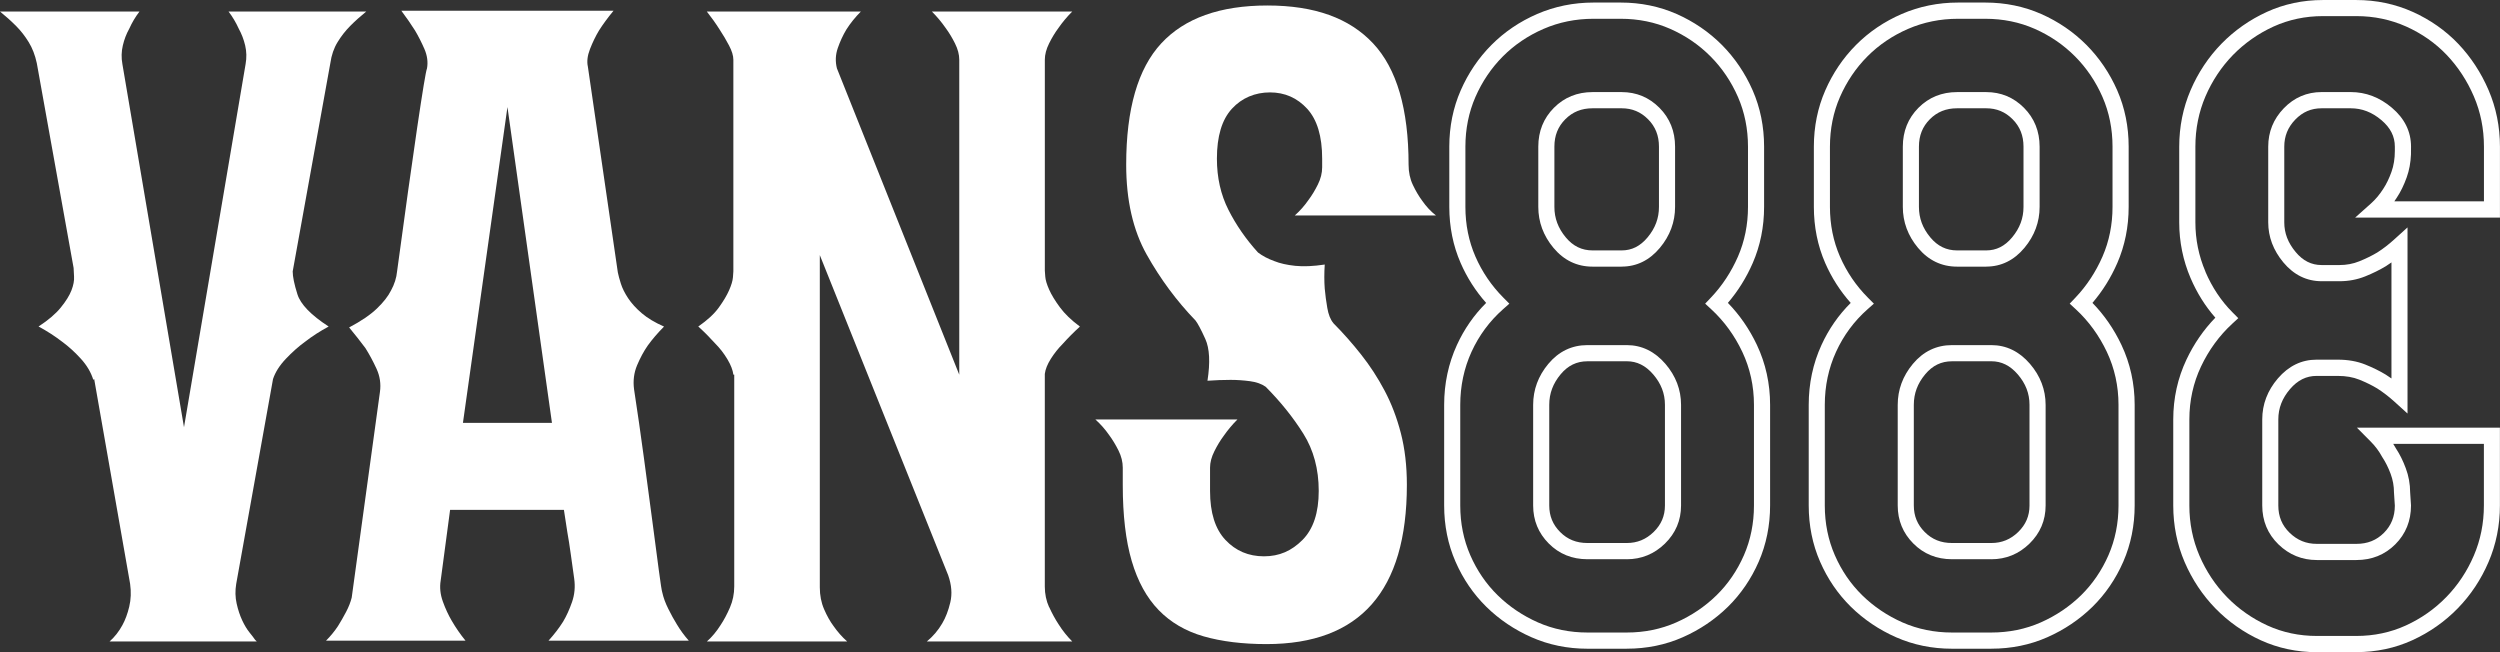<svg width="207" height="54" viewBox="0 0 207 54" fill="none" xmlns="http://www.w3.org/2000/svg">
<rect x="0" y="0" width="207" height="54" fill="#333333" stroke="none"/>
<g clip-path="url(#clip0_3_50)">
<path d="M28.981 2.167C28.602 2.548 28.26 2.986 27.953 3.485C27.645 3.985 27.445 4.568 27.352 5.23L24.235 22.475C24.235 22.903 24.363 23.532 24.625 24.363C24.885 25.195 25.746 26.085 27.212 27.036C26.505 27.417 25.841 27.843 25.229 28.319C24.709 28.7 24.188 29.162 23.669 29.709C23.15 30.256 22.795 30.814 22.606 31.383L19.559 48.341C19.464 48.91 19.477 49.459 19.595 49.979C19.713 50.503 19.866 50.965 20.056 51.369C20.245 51.773 20.447 52.105 20.658 52.367C20.871 52.628 21.024 52.831 21.119 52.971L21.261 53.114H9.073C9.499 52.735 9.852 52.284 10.136 51.76C10.371 51.331 10.562 50.822 10.702 50.227C10.844 49.633 10.866 49.004 10.773 48.339L7.797 31.38L7.726 31.452C7.538 30.836 7.194 30.253 6.699 29.707C6.202 29.162 5.694 28.698 5.174 28.317C4.56 27.841 3.899 27.415 3.191 27.034C3.994 26.511 4.609 25.989 5.032 25.465C5.458 24.943 5.751 24.467 5.918 24.039C6.082 23.61 6.153 23.231 6.131 22.899C6.106 22.566 6.095 22.33 6.095 22.187L3.047 5.23C2.905 4.565 2.68 3.983 2.374 3.485C2.066 2.986 1.726 2.548 1.347 2.167C0.921 1.738 0.473 1.337 0 0.955H11.549C11.219 1.383 10.935 1.859 10.7 2.381C10.462 2.809 10.284 3.271 10.169 3.771C10.052 4.271 10.038 4.782 10.134 5.304L15.235 35.374L20.336 5.302C20.429 4.78 20.418 4.269 20.301 3.769C20.183 3.269 20.006 2.807 19.77 2.379C19.533 1.857 19.249 1.381 18.921 0.953H30.328C29.855 1.334 29.407 1.736 28.981 2.164V2.167Z" fill="white"/>
<path d="M45.418 53.045C45.891 52.523 46.293 52.001 46.623 51.476C46.907 51.001 47.154 50.454 47.367 49.839C47.58 49.223 47.637 48.58 47.544 47.915C47.449 47.25 47.355 46.574 47.26 45.884C47.165 45.197 47.072 44.59 46.976 44.068C46.881 43.452 46.788 42.834 46.692 42.216H37.268L36.49 48.06C36.394 48.629 36.454 49.211 36.667 49.805C36.88 50.398 37.129 50.934 37.41 51.409C37.741 51.978 38.118 52.525 38.544 53.047H26.995C27.374 52.668 27.703 52.264 27.987 51.836C28.224 51.456 28.448 51.063 28.659 50.66C28.872 50.256 29.025 49.865 29.121 49.484L31.459 32.454C31.553 31.789 31.459 31.148 31.175 30.53C30.891 29.914 30.585 29.343 30.255 28.821C29.828 28.252 29.38 27.681 28.908 27.112C29.899 26.589 30.667 26.067 31.211 25.543C31.755 25.021 32.143 24.521 32.38 24.046C32.664 23.523 32.828 23.001 32.877 22.477C33.538 17.586 34.093 13.618 34.541 10.577C34.99 7.538 35.26 5.898 35.356 5.661C35.449 5.139 35.378 4.603 35.143 4.059C34.905 3.512 34.646 3.003 34.364 2.526C34.033 2.004 33.656 1.457 33.23 0.888H50.801C50.329 1.459 49.927 2.006 49.597 2.526C49.312 3.001 49.066 3.512 48.853 4.059C48.64 4.606 48.58 5.092 48.676 5.521L51.156 22.551C51.203 22.789 51.285 23.097 51.405 23.477C51.523 23.858 51.724 24.26 52.006 24.688C52.29 25.117 52.667 25.532 53.14 25.936C53.613 26.34 54.225 26.708 54.982 27.04C54.463 27.562 54.012 28.087 53.635 28.609C53.304 29.084 53.009 29.631 52.75 30.247C52.49 30.865 52.406 31.53 52.501 32.242C52.785 34.094 53.056 35.984 53.315 37.907C53.575 39.831 53.812 41.602 54.023 43.216C54.236 44.831 54.414 46.172 54.554 47.241C54.696 48.31 54.789 48.915 54.838 49.057C54.931 49.486 55.097 49.937 55.335 50.412C55.57 50.887 55.807 51.316 56.042 51.695C56.327 52.17 56.655 52.621 57.034 53.049H45.414L45.418 53.045ZM45.702 35.015L42.017 8.863L38.331 35.015H45.7H45.702Z" fill="white"/>
<path d="M86.872 50.265C87.107 50.787 87.369 51.262 87.65 51.691C87.981 52.215 88.358 52.688 88.784 53.116H76.738C77.257 52.688 77.683 52.19 78.014 51.619C78.298 51.144 78.522 50.564 78.686 49.874C78.85 49.187 78.793 48.437 78.509 47.629L67.88 21.122V48.627C67.88 49.292 67.998 49.899 68.235 50.443C68.47 50.99 68.732 51.454 69.014 51.833C69.345 52.309 69.722 52.737 70.148 53.116H58.528C58.954 52.737 59.331 52.286 59.661 51.762C59.946 51.333 60.205 50.847 60.44 50.3C60.675 49.756 60.795 49.173 60.795 48.555V31.025H60.724C60.678 30.646 60.511 30.218 60.227 29.742C59.943 29.267 59.613 28.841 59.235 28.459C58.809 27.984 58.339 27.509 57.818 27.033C58.572 26.511 59.14 25.989 59.517 25.465C59.894 24.943 60.178 24.467 60.367 24.039C60.556 23.61 60.662 23.256 60.687 22.97C60.709 22.684 60.722 22.519 60.722 22.47V4.947C60.722 4.615 60.605 4.224 60.367 3.771C60.13 3.32 59.872 2.881 59.588 2.452C59.258 1.93 58.903 1.433 58.525 0.955H71.279C70.807 1.43 70.405 1.93 70.075 2.452C69.791 2.928 69.555 3.439 69.367 3.985C69.178 4.532 69.154 5.09 69.296 5.659L79.427 31.025V4.947C79.427 4.519 79.31 4.068 79.072 3.593C78.835 3.117 78.575 2.691 78.293 2.309C77.963 1.834 77.586 1.383 77.16 0.955H88.78C88.354 1.383 87.977 1.834 87.646 2.309C87.362 2.691 87.102 3.117 86.867 3.593C86.63 4.068 86.512 4.519 86.512 4.947V22.405C86.512 22.452 86.523 22.62 86.548 22.905C86.57 23.191 86.676 23.546 86.867 23.974C87.056 24.403 87.351 24.889 87.753 25.436C88.154 25.983 88.709 26.516 89.417 27.04C88.897 27.515 88.425 27.991 87.999 28.466C87.619 28.848 87.291 29.263 87.007 29.713C86.723 30.166 86.557 30.581 86.51 30.961V48.562C86.51 49.18 86.628 49.749 86.865 50.271L86.872 50.265Z" fill="white"/>
<path d="M110.394 26.75C111.197 27.558 111.965 28.424 112.697 29.352C113.43 30.278 114.08 31.275 114.645 32.344C115.211 33.413 115.662 34.589 115.992 35.872C116.323 37.155 116.489 38.579 116.489 40.147C116.489 48.937 112.615 53.331 104.869 53.331C102.885 53.331 101.15 53.116 99.661 52.69C98.172 52.262 96.934 51.539 95.94 50.517C94.948 49.495 94.205 48.143 93.708 46.456C93.211 44.771 92.965 42.669 92.965 40.15V38.724C92.965 38.248 92.847 37.773 92.61 37.298C92.372 36.823 92.113 36.396 91.831 36.015C91.5 35.54 91.123 35.113 90.697 34.732H102.459C102.033 35.16 101.656 35.611 101.325 36.086C101.041 36.468 100.782 36.894 100.547 37.369C100.309 37.845 100.192 38.295 100.192 38.724V40.647C100.192 42.453 100.618 43.807 101.468 44.708C102.317 45.612 103.38 46.063 104.656 46.063C105.932 46.063 106.946 45.612 107.845 44.708C108.741 43.807 109.191 42.453 109.191 40.647C109.191 38.842 108.765 37.262 107.916 35.908C107.066 34.553 106.025 33.259 104.798 32.025C104.467 31.789 104.03 31.632 103.487 31.561C102.943 31.49 102.411 31.454 101.891 31.454C101.277 31.454 100.64 31.478 99.979 31.525C100.214 30.006 100.156 28.854 99.801 28.069C99.446 27.286 99.175 26.775 98.987 26.536C97.427 24.92 96.082 23.104 94.948 21.084C93.815 19.065 93.249 16.584 93.249 13.638C93.249 9.03 94.216 5.681 96.153 3.59C98.09 1.502 101.017 0.455 104.94 0.455C108.863 0.455 111.73 1.502 113.691 3.59C115.651 5.681 116.631 9.03 116.631 13.638C116.631 14.256 116.749 14.814 116.986 15.312C117.222 15.812 117.483 16.251 117.765 16.631C118.096 17.106 118.473 17.51 118.899 17.842H107.208C107.634 17.463 108.011 17.035 108.342 16.559C108.626 16.18 108.885 15.752 109.12 15.276C109.356 14.801 109.475 14.326 109.475 13.85V13.139C109.475 11.286 109.061 9.91 108.235 9.006C107.407 8.104 106.38 7.651 105.153 7.651C103.926 7.651 102.825 8.104 102 9.006C101.172 9.91 100.76 11.286 100.76 13.139C100.76 14.707 101.079 16.12 101.716 17.378C102.353 18.637 103.169 19.813 104.161 20.906C104.538 21.192 104.987 21.43 105.508 21.618C105.981 21.808 106.558 21.939 107.243 22.011C107.927 22.082 108.743 22.046 109.688 21.904C109.642 22.615 109.642 23.282 109.688 23.898C109.735 24.423 109.806 24.956 109.901 25.5C109.995 26.047 110.161 26.462 110.399 26.748L110.394 26.75Z" fill="white"/>
<path d="M134.698 53.714H131.438C129.792 53.714 128.236 53.395 126.812 52.766C125.398 52.144 124.14 51.295 123.071 50.245C121.999 49.191 121.138 47.935 120.517 46.507C119.891 45.077 119.576 43.51 119.576 41.855V33.518C119.576 31.764 119.931 30.099 120.63 28.571C121.229 27.257 122.043 26.085 123.053 25.081C122.181 24.101 121.473 22.995 120.943 21.781C120.317 20.35 120.002 18.784 120.002 17.128V12.141C120.002 10.485 120.319 8.921 120.945 7.489C121.566 6.065 122.423 4.798 123.492 3.722C124.562 2.646 125.835 1.783 127.278 1.158C128.727 0.531 130.293 0.212 131.935 0.212H134.203C135.847 0.212 137.402 0.531 138.829 1.16C140.245 1.785 141.505 2.649 142.575 3.722C143.644 4.8 144.501 6.067 145.124 7.489C145.75 8.923 146.067 10.488 146.067 12.141V17.128C146.067 18.782 145.75 20.346 145.126 21.781C144.596 22.995 143.906 24.101 143.069 25.079C144.046 26.081 144.851 27.25 145.472 28.562C146.198 30.097 146.564 31.764 146.564 33.518V41.855C146.564 43.506 146.247 45.072 145.623 46.507C145 47.935 144.141 49.191 143.069 50.245C141.998 51.295 140.74 52.144 139.328 52.766C137.906 53.395 136.348 53.712 134.704 53.712L134.698 53.714ZM131.935 1.555C130.475 1.555 129.086 1.836 127.806 2.392C126.519 2.95 125.385 3.718 124.435 4.673C123.483 5.63 122.72 6.761 122.165 8.031C121.615 9.292 121.335 10.675 121.335 12.143V17.131C121.335 18.599 121.615 19.982 122.165 21.243C122.72 22.515 123.497 23.657 124.471 24.637L124.974 25.143L124.44 25.616C123.335 26.594 122.46 27.779 121.841 29.133C121.224 30.485 120.909 31.963 120.909 33.52V41.857C120.909 43.325 121.189 44.708 121.739 45.969C122.292 47.239 123.055 48.355 124.005 49.285C124.959 50.222 126.084 50.979 127.349 51.539C128.602 52.092 129.978 52.373 131.438 52.373H134.698C136.158 52.373 137.533 52.092 138.787 51.539C140.052 50.981 141.177 50.222 142.133 49.285C143.081 48.355 143.844 47.237 144.399 45.969C144.949 44.706 145.228 43.323 145.228 41.857V33.52C145.228 31.967 144.904 30.494 144.265 29.14C143.62 27.776 142.754 26.587 141.689 25.605L141.188 25.143L141.658 24.648C142.59 23.669 143.345 22.522 143.904 21.243C144.454 19.98 144.734 18.596 144.734 17.131V12.143C144.734 10.677 144.454 9.294 143.904 8.031C143.349 6.761 142.586 5.63 141.634 4.673C140.682 3.715 139.559 2.948 138.294 2.39C137.038 1.836 135.663 1.555 134.205 1.555H131.937H131.935ZM134.698 46.304H131.438C130.171 46.304 129.095 45.867 128.238 45.003C127.38 44.142 126.945 43.084 126.945 41.857V33.52C126.945 32.271 127.366 31.13 128.198 30.133C129.059 29.1 130.149 28.575 131.438 28.575H134.698C135.933 28.575 137.01 29.098 137.895 30.126C138.756 31.128 139.191 32.271 139.191 33.522V41.859C139.191 43.086 138.74 44.148 137.855 45.012C136.974 45.871 135.911 46.306 134.698 46.306V46.304ZM131.438 29.914C130.55 29.914 129.825 30.267 129.221 30.992C128.587 31.753 128.278 32.578 128.278 33.518V41.855C128.278 42.722 128.573 43.443 129.181 44.052C129.789 44.664 130.526 44.961 131.438 44.961H134.698C135.565 44.961 136.293 44.662 136.925 44.046C137.551 43.434 137.857 42.718 137.857 41.855V33.518C137.857 32.585 137.54 31.76 136.885 30.999C136.257 30.269 135.541 29.912 134.698 29.912H131.438V29.914ZM134.274 22.078H131.864C130.575 22.078 129.485 21.553 128.624 20.518C127.792 19.52 127.371 18.38 127.371 17.131V12.143C127.371 10.871 127.806 9.789 128.664 8.926C129.523 8.062 130.599 7.625 131.864 7.625H134.274C135.49 7.625 136.544 8.062 137.402 8.926C138.261 9.791 138.696 10.874 138.696 12.143V17.131C138.696 18.38 138.274 19.52 137.442 20.518C136.581 21.551 135.514 22.075 134.274 22.075V22.078ZM131.864 8.966C130.954 8.966 130.215 9.263 129.607 9.874C128.999 10.485 128.704 11.226 128.704 12.143V17.131C128.704 18.07 129.013 18.895 129.647 19.656C130.251 20.382 130.976 20.734 131.864 20.734H134.274C135.112 20.734 135.816 20.382 136.419 19.656C137.054 18.895 137.362 18.07 137.362 17.131V12.143C137.362 11.228 137.067 10.485 136.459 9.874C135.851 9.263 135.137 8.966 134.274 8.966H131.864Z" fill="white"/>
<path d="M164.883 53.714H161.624C159.977 53.714 158.422 53.395 156.997 52.766C155.584 52.144 154.326 51.295 153.256 50.245C152.185 49.191 151.324 47.935 150.702 46.507C150.077 45.077 149.762 43.51 149.762 41.855V33.518C149.762 31.764 150.117 30.099 150.816 28.571C151.415 27.257 152.229 26.085 153.239 25.081C152.367 24.101 151.659 22.995 151.128 21.781C150.503 20.35 150.188 18.784 150.188 17.128V12.141C150.188 10.485 150.505 8.921 151.131 7.489C151.752 6.065 152.608 4.798 153.678 3.722C154.747 2.646 156.021 1.783 157.463 1.158C158.912 0.531 160.479 0.212 162.121 0.212H164.388C166.033 0.212 167.588 0.531 169.015 1.16C170.431 1.785 171.691 2.649 172.76 3.722C173.83 4.8 174.686 6.067 175.31 7.489C175.936 8.923 176.253 10.488 176.253 12.141V17.128C176.253 18.782 175.936 20.346 175.312 21.781C174.782 22.995 174.092 24.101 173.255 25.079C174.231 26.081 175.037 27.25 175.658 28.562C176.384 30.097 176.75 31.764 176.75 33.518V41.855C176.75 43.506 176.433 45.072 175.809 46.507C175.186 47.935 174.327 49.191 173.255 50.245C172.183 51.295 170.925 52.144 169.514 52.766C168.092 53.395 166.534 53.712 164.89 53.712L164.883 53.714ZM162.119 1.555C160.659 1.555 159.27 1.836 157.989 2.392C156.702 2.95 155.568 3.718 154.619 4.673C153.667 5.63 152.904 6.761 152.349 8.031C151.799 9.292 151.519 10.675 151.519 12.143V17.131C151.519 18.599 151.799 19.982 152.349 21.243C152.904 22.515 153.68 23.657 154.654 24.637L155.158 25.143L154.623 25.616C153.518 26.594 152.644 27.779 152.025 29.133C151.406 30.485 151.093 31.963 151.093 33.52V41.857C151.093 43.325 151.373 44.708 151.923 45.969C152.475 47.239 153.239 48.355 154.188 49.285C155.142 50.222 156.267 50.979 157.532 51.539C158.786 52.092 160.162 52.373 161.622 52.373H164.881C166.341 52.373 167.717 52.092 168.971 51.539C170.235 50.981 171.36 50.222 172.317 49.285C173.264 48.355 174.027 47.237 174.582 45.969C175.132 44.706 175.412 43.323 175.412 41.857V33.52C175.412 31.967 175.088 30.494 174.449 29.14C173.803 27.776 172.938 26.587 171.873 25.605L171.371 25.143L171.842 24.648C172.774 23.669 173.528 22.522 174.087 21.243C174.638 19.98 174.917 18.596 174.917 17.131V12.143C174.917 10.677 174.638 9.294 174.087 8.031C173.533 6.761 172.769 5.63 171.817 4.673C170.865 3.715 169.743 2.948 168.478 2.39C167.222 1.836 165.846 1.555 164.388 1.555H162.121H162.119ZM164.883 46.304H161.624C160.357 46.304 159.281 45.867 158.424 45.003C157.565 44.142 157.131 43.084 157.131 41.857V33.52C157.131 32.271 157.552 31.13 158.384 30.133C159.245 29.1 160.335 28.575 161.624 28.575H164.883C166.119 28.575 167.195 29.098 168.081 30.126C168.942 31.128 169.377 32.271 169.377 33.522V41.859C169.377 43.086 168.926 44.148 168.041 45.012C167.16 45.871 166.097 46.306 164.883 46.306V46.304ZM161.624 29.914C160.736 29.914 160.011 30.267 159.407 30.992C158.772 31.753 158.464 32.578 158.464 33.518V41.855C158.464 42.722 158.759 43.443 159.367 44.052C159.975 44.664 160.712 44.961 161.624 44.961H164.883C165.751 44.961 166.479 44.662 167.111 44.046C167.737 43.434 168.043 42.718 168.043 41.855V33.518C168.043 32.585 167.726 31.76 167.071 30.999C166.443 30.269 165.726 29.912 164.883 29.912H161.624V29.914ZM164.457 22.078H162.048C160.758 22.078 159.669 21.553 158.808 20.518C157.976 19.52 157.554 18.38 157.554 17.131V12.143C157.554 10.871 157.989 9.789 158.848 8.926C159.707 8.062 160.783 7.625 162.048 7.625H164.457C165.673 7.625 166.727 8.062 167.586 8.926C168.445 9.791 168.88 10.874 168.88 12.143V17.131C168.88 18.38 168.458 19.52 167.626 20.518C166.765 21.551 165.698 22.075 164.457 22.075V22.078ZM162.048 8.966C161.138 8.966 160.399 9.263 159.791 9.874C159.183 10.485 158.888 11.226 158.888 12.143V17.131C158.888 18.07 159.196 18.895 159.831 19.656C160.434 20.382 161.16 20.734 162.048 20.734H164.457C165.296 20.734 165.999 20.382 166.603 19.656C167.238 18.895 167.546 18.07 167.546 17.131V12.143C167.546 11.228 167.251 10.485 166.643 9.874C166.035 9.263 165.32 8.966 164.457 8.966H162.048Z" fill="white"/>
<path d="M195.107 54H191.838C190.187 54 188.623 53.667 187.192 53.014C185.774 52.367 184.512 51.478 183.44 50.379C182.37 49.281 181.512 47.989 180.888 46.54C180.262 45.083 179.945 43.508 179.945 41.857V34.732C179.945 32.978 180.313 31.311 181.037 29.778C181.656 28.468 182.459 27.303 183.431 26.304C182.597 25.358 181.909 24.258 181.381 23.028C180.757 21.573 180.44 20.02 180.44 18.416V12.146C180.44 10.494 180.757 8.919 181.383 7.462C182.004 6.014 182.863 4.724 183.935 3.624C185.009 2.524 186.271 1.638 187.687 0.989C189.12 0.335 190.682 0.002 192.331 0.002H195.102C196.751 0.002 198.324 0.333 199.78 0.986C201.226 1.638 202.491 2.526 203.543 3.628C204.588 4.728 205.433 6.016 206.053 7.46C206.678 8.914 206.996 10.492 206.996 12.143V18.016H195.007L196.32 16.845C196.7 16.506 197.039 16.1 197.335 15.633C197.596 15.238 197.82 14.772 198.013 14.234C198.2 13.716 198.293 13.134 198.293 12.5V12.143C198.293 11.298 197.931 10.581 197.184 9.948C196.403 9.287 195.57 8.966 194.636 8.966H192.227C191.368 8.966 190.656 9.272 190.048 9.903C189.435 10.539 189.138 11.273 189.138 12.143V18.414C189.138 19.304 189.446 20.107 190.081 20.868C190.684 21.593 191.388 21.946 192.227 21.946H193.715C194.29 21.946 194.838 21.843 195.344 21.638C195.899 21.415 196.403 21.167 196.844 20.902C197.315 20.603 197.785 20.241 198.229 19.837L199.343 18.829V34.241L198.229 33.232C197.789 32.835 197.321 32.476 196.837 32.166C196.405 31.905 195.901 31.657 195.346 31.434C194.838 31.229 194.241 31.126 193.576 31.126H191.805C190.962 31.126 190.245 31.481 189.617 32.213C188.965 32.974 188.645 33.797 188.645 34.73V41.855C188.645 42.765 188.952 43.504 189.582 44.115C190.219 44.733 190.953 45.032 191.829 45.032H195.111C196.03 45.032 196.775 44.735 197.386 44.122C197.991 43.517 198.289 42.781 198.293 41.875L198.222 40.783C198.222 40.25 198.129 39.73 197.945 39.237C197.752 38.717 197.523 38.26 197.27 37.878L197.239 37.827C196.988 37.363 196.669 36.934 196.289 36.555L195.151 35.41H206.993V41.852C206.993 43.506 206.676 45.081 206.05 46.536C205.431 47.982 204.573 49.274 203.499 50.374C202.427 51.474 201.162 52.362 199.746 53.009C198.317 53.663 196.753 53.996 195.1 53.996L195.107 54ZM182.606 22.495C183.16 23.789 183.912 24.918 184.838 25.849L185.33 26.344L184.818 26.817C183.753 27.799 182.887 28.988 182.242 30.352C181.603 31.704 181.279 33.179 181.279 34.73V41.855C181.279 43.321 181.558 44.717 182.113 46.007C182.67 47.304 183.438 48.457 184.392 49.437C185.348 50.419 186.475 51.211 187.744 51.791C189 52.367 190.378 52.657 191.838 52.657H195.107C196.567 52.657 197.945 52.364 199.201 51.791C200.468 51.213 201.597 50.421 202.553 49.437C203.512 48.455 204.277 47.301 204.832 46.007C205.385 44.722 205.666 43.325 205.666 41.855V36.754H198.16C198.244 36.887 198.326 37.021 198.402 37.16C198.706 37.621 198.974 38.164 199.198 38.769C199.436 39.404 199.558 40.076 199.56 40.761L199.631 41.852C199.631 43.126 199.194 44.209 198.329 45.072C197.465 45.934 196.385 46.371 195.113 46.371H191.832C190.611 46.371 189.544 45.936 188.659 45.079C187.767 44.215 187.314 43.129 187.314 41.852V34.727C187.314 33.476 187.749 32.333 188.61 31.331C189.495 30.302 190.571 29.78 191.807 29.78H193.578C194.414 29.78 195.178 29.916 195.846 30.184C196.471 30.436 197.039 30.715 197.536 31.017L197.55 31.026C197.705 31.126 197.86 31.229 198.013 31.338V21.727C197.86 21.837 197.705 21.939 197.55 22.04C197.035 22.352 196.465 22.631 195.846 22.881C195.182 23.149 194.465 23.285 193.72 23.285H192.231C190.991 23.285 189.923 22.76 189.062 21.727C188.23 20.727 187.809 19.612 187.809 18.411V12.141C187.809 10.921 188.241 9.854 189.096 8.968C189.957 8.075 191.013 7.623 192.233 7.623H194.643C195.886 7.623 197.033 8.06 198.049 8.921C199.101 9.812 199.633 10.894 199.633 12.141L199.629 12.781C199.602 13.462 199.485 14.1 199.276 14.683C199.047 15.323 198.772 15.888 198.459 16.358C198.393 16.463 198.324 16.568 198.253 16.669H205.671V12.137C205.671 10.668 205.391 9.272 204.837 7.984C204.28 6.688 203.523 5.532 202.587 4.548C201.657 3.57 200.532 2.783 199.243 2.202C197.96 1.627 196.569 1.334 195.109 1.334H192.338C190.88 1.334 189.504 1.627 188.244 2.2C186.977 2.78 185.85 3.573 184.891 4.552C183.935 5.534 183.169 6.688 182.612 7.982C182.06 9.269 181.778 10.666 181.778 12.134V18.405C181.778 19.826 182.057 21.198 182.61 22.486L182.606 22.495Z" fill="white"/>
</g>
<defs>
<clipPath id="clip0_3_50">
<rect width="207" height="54" fill="white"/>
</clipPath>
</defs>
</svg>
